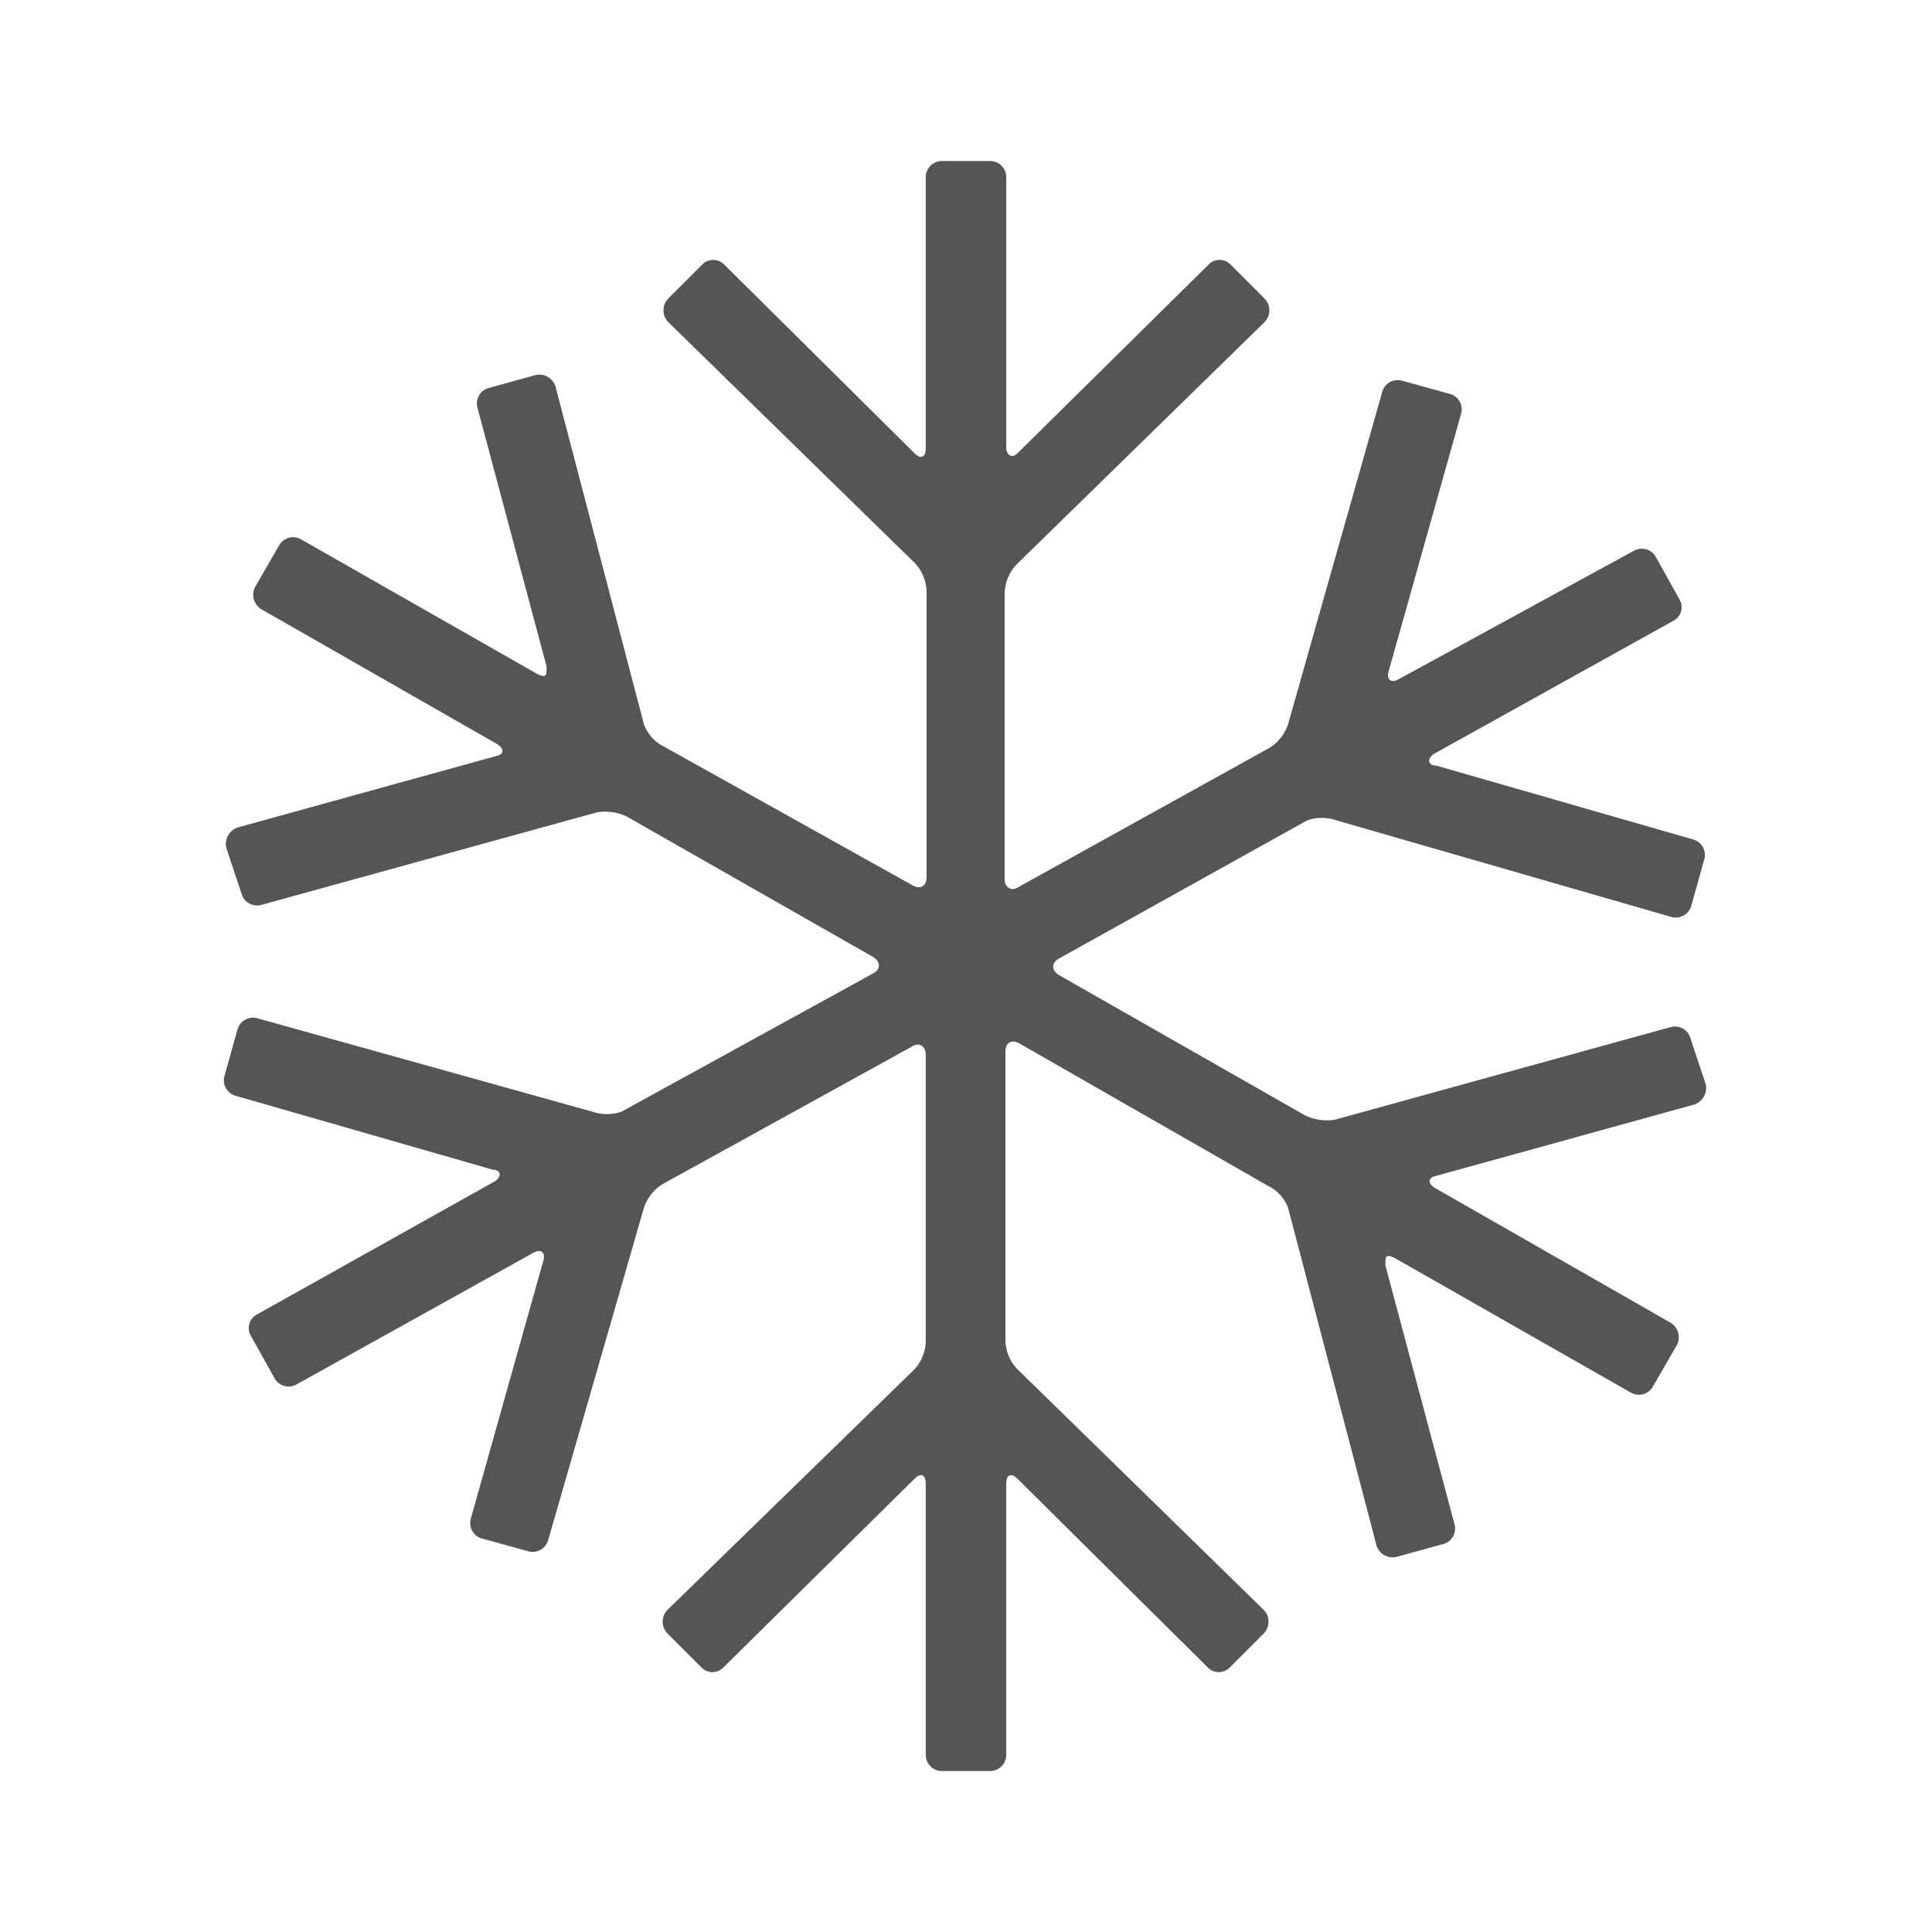 <?xml version="1.0" standalone="no"?><!DOCTYPE svg PUBLIC "-//W3C//DTD SVG 1.1//EN" "http://www.w3.org/Graphics/SVG/1.1/DTD/svg11.dtd"><svg t="1657087211767" class="icon" viewBox="0 0 1024 1024" version="1.1" xmlns="http://www.w3.org/2000/svg" p-id="5689" xmlns:xlink="http://www.w3.org/1999/xlink" width="40" height="40"><defs><style type="text/css">@font-face { font-family: feedback-iconfont; src: url("//at.alicdn.com/t/font_1031158_u69w8yhxdu.woff2?t=1630033759944") format("woff2"), url("//at.alicdn.com/t/font_1031158_u69w8yhxdu.woff?t=1630033759944") format("woff"), url("//at.alicdn.com/t/font_1031158_u69w8yhxdu.ttf?t=1630033759944") format("truetype"); }
</style></defs><path d="M896 550.4a8.533 8.533 0 0 0-10.667-5.973l-177.92 49.067a27.307 27.307 0 0 1-15.36-2.133l-130.987-74.667c-3.84-2.56-3.84-6.4 0-8.533l131.84-73.387a23.893 23.893 0 0 1 15.36 0l177.493 51.2a8.533 8.533 0 0 0 10.667-5.973l6.827-24.32a8.533 8.533 0 0 0-5.547-10.667l-136.533-39.253c-4.693 0-5.12-4.267 0-6.827l125.867-69.973a8.107 8.107 0 0 0 2.987-11.52l-12.373-22.187a8.533 8.533 0 0 0-11.52-3.413l-125.013 68.267c-3.84 2.133-6.4 0-5.12-4.267l38.4-136.533a8.533 8.533 0 0 0-6.4-10.667l-24.747-6.827a8.533 8.533 0 0 0-10.667 5.973L682.667 384a23.467 23.467 0 0 1-9.813 12.373l-133.12 73.813c-3.84 2.56-7.253 0-7.253-4.267V314.88a23.04 23.04 0 0 1 6.827-16.213l130.987-128a8.96 8.96 0 0 0 0-12.373l-17.92-17.92a8.107 8.107 0 0 0-11.947 0l-101.12 99.84c-3.413 3.413-5.973 0-5.973-2.56V93.867a8.533 8.533 0 0 0-8.533-8.533h-25.6a8.533 8.533 0 0 0-8.533 8.533v143.787c0 4.693-2.56 5.973-5.973 2.56L384 140.373a8.107 8.107 0 0 0-11.947 0l-17.92 17.92a8.96 8.96 0 0 0 0 12.373l130.987 128a23.04 23.04 0 0 1 5.973 14.507v151.893c0 4.693-3.413 6.4-7.253 4.267l-132.267-73.813A21.333 21.333 0 0 1 341.333 384L294.4 204.8a8.96 8.96 0 0 0-10.667-5.973l-24.747 6.827a8.533 8.533 0 0 0-5.973 10.24l36.693 137.387c0 4.693 0 6.4-5.12 3.84L159.573 285.867a8.533 8.533 0 0 0-11.52 2.987l-12.8 22.187a8.96 8.96 0 0 0 3.413 11.947l124.587 71.253c4.267 2.56 3.84 5.547 0 6.4l-137.387 37.973a9.387 9.387 0 0 0-5.973 10.667l8.107 24.32a8.533 8.533 0 0 0 10.667 5.973l177.92-49.067a27.307 27.307 0 0 1 15.36 2.133l130.987 74.667c3.84 2.56 3.84 6.4 0 8.533l-133.547 73.387a23.893 23.893 0 0 1-15.36 0L136.533 539.733a8.533 8.533 0 0 0-10.667 5.973l-6.827 24.32a8.533 8.533 0 0 0 5.547 10.667l136.533 39.253c4.693 0 5.12 4.267 0 6.827l-125.013 69.973a8.107 8.107 0 0 0-2.987 11.52l12.373 22.187a8.533 8.533 0 0 0 11.52 3.413l125.867-69.973c3.84-2.133 6.4 0 5.12 4.267l-38.4 136.533a8.533 8.533 0 0 0 5.547 10.667l24.747 6.827a8.533 8.533 0 0 0 10.667-5.973L341.333 640a23.467 23.467 0 0 1 9.813-12.373l132.267-72.96c3.84-2.56 7.253 0 7.253 4.267v152.32a23.04 23.04 0 0 1-5.973 14.507L353.707 853.333a8.96 8.96 0 0 0 0 12.373l17.92 17.92a8.107 8.107 0 0 0 11.947 0l101.12-99.84c3.413-3.413 5.973-2.133 5.973 2.56v143.787a8.533 8.533 0 0 0 8.533 8.533h25.6a8.533 8.533 0 0 0 8.533-8.533v-143.787c0-4.693 2.56-5.973 5.973-2.56L640 883.627a8.107 8.107 0 0 0 11.947 0l17.92-17.92a8.96 8.96 0 0 0 0-12.373l-130.987-128a23.04 23.04 0 0 1-5.973-14.507v-153.6c0-4.693 3.413-6.4 7.253-4.267l131.84 75.52A21.333 21.333 0 0 1 682.667 640l46.933 179.2a8.96 8.96 0 0 0 10.667 5.973l24.747-6.827a8.533 8.533 0 0 0 5.973-10.24l-36.693-137.387c0-4.693 0-6.4 5.12-3.84l125.013 71.253a8.533 8.533 0 0 0 11.52-2.987l12.8-22.187a8.96 8.96 0 0 0-3.413-11.947l-124.587-71.253c-4.267-2.56-3.84-5.547 0-6.4l137.387-37.973a9.387 9.387 0 0 0 5.973-10.667z" p-id="5690" fill="#555555"></path></svg>